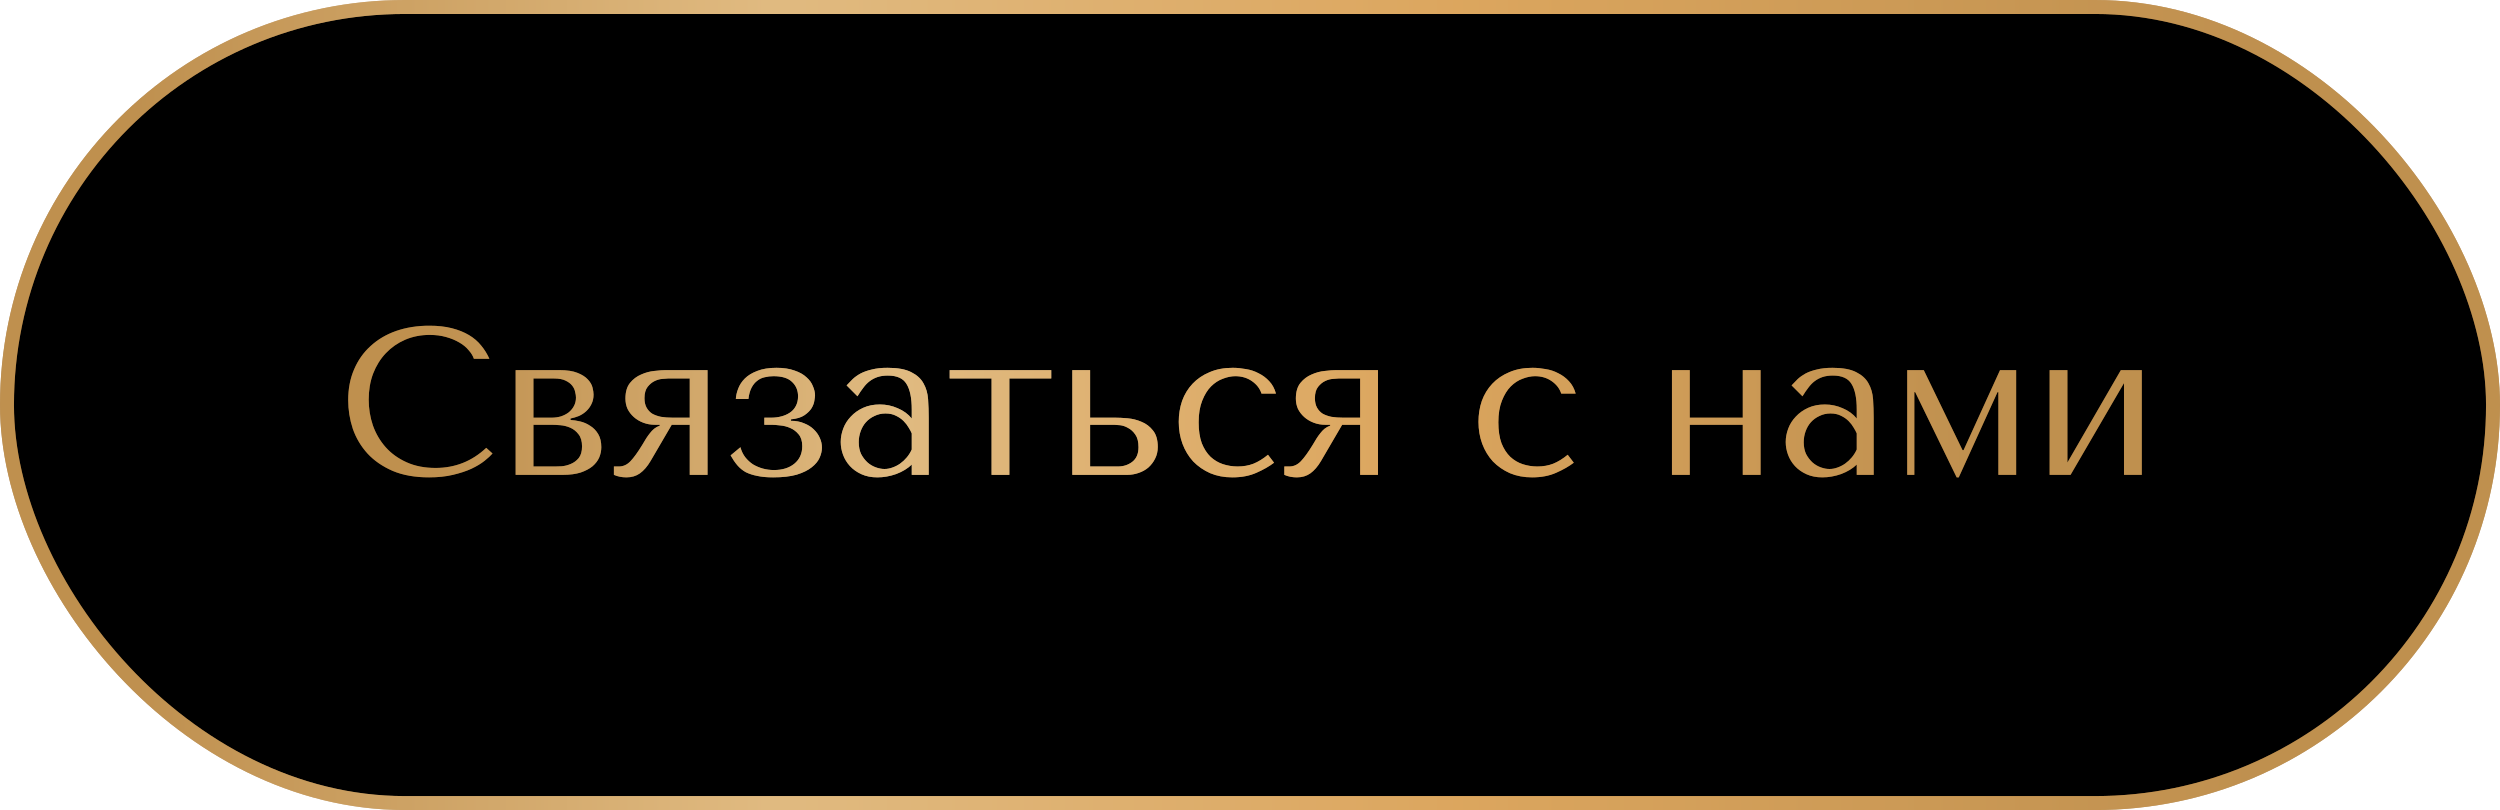 <?xml version="1.0" encoding="UTF-8"?> <svg xmlns="http://www.w3.org/2000/svg" width="179" height="58" viewBox="0 0 179 58" fill="none"><rect x="0.5" y="0.5" width="178" height="57" rx="28.5" fill="black"></rect><rect x="0.5" y="0.5" width="178" height="57" rx="28.5" stroke="url(#paint0_linear_175_607)"></rect><rect x="0.5" y="0.5" width="178" height="57" rx="28.5" stroke="#DEAD68" stroke-opacity="0.6"></rect><path d="M34.815 32.065L35.265 32.47C35.135 32.62 34.945 32.795 34.695 32.995C34.445 33.195 34.13 33.385 33.75 33.565C33.38 33.735 32.94 33.88 32.43 34C31.93 34.12 31.36 34.18 30.72 34.18C29.71 34.18 28.84 34.025 28.11 33.715C27.38 33.395 26.78 32.98 26.31 32.47C25.84 31.95 25.49 31.36 25.26 30.7C25.04 30.03 24.93 29.345 24.93 28.645C24.93 27.835 25.07 27.105 25.35 26.455C25.63 25.795 26.025 25.235 26.535 24.775C27.045 24.305 27.655 23.945 28.365 23.695C29.085 23.445 29.88 23.32 30.75 23.32C31.35 23.32 31.885 23.38 32.355 23.5C32.825 23.62 33.235 23.785 33.585 23.995C33.935 24.205 34.225 24.455 34.455 24.745C34.695 25.035 34.89 25.35 35.04 25.69H33.93C33.86 25.48 33.735 25.275 33.555 25.075C33.385 24.865 33.16 24.68 32.88 24.52C32.61 24.36 32.295 24.23 31.935 24.13C31.585 24.03 31.195 23.98 30.765 23.98C30.135 23.98 29.55 24.095 29.01 24.325C28.48 24.555 28.02 24.875 27.63 25.285C27.24 25.695 26.935 26.185 26.715 26.755C26.505 27.315 26.4 27.935 26.4 28.615C26.4 29.255 26.5 29.87 26.7 30.46C26.91 31.05 27.215 31.57 27.615 32.02C28.015 32.47 28.515 32.83 29.115 33.1C29.715 33.37 30.405 33.505 31.185 33.505C32.585 33.505 33.795 33.025 34.815 32.065ZM36.919 26.5H40.054C40.594 26.5 41.024 26.565 41.344 26.695C41.674 26.825 41.924 26.985 42.094 27.175C42.264 27.355 42.374 27.545 42.424 27.745C42.474 27.945 42.499 28.115 42.499 28.255C42.499 28.505 42.449 28.73 42.349 28.93C42.259 29.12 42.134 29.29 41.974 29.44C41.824 29.58 41.649 29.695 41.449 29.785C41.249 29.865 41.049 29.925 40.849 29.965V30.07C41.059 30.08 41.289 30.115 41.539 30.175C41.799 30.235 42.039 30.34 42.259 30.49C42.489 30.63 42.679 30.825 42.829 31.075C42.979 31.325 43.054 31.64 43.054 32.02C43.054 32.27 43.004 32.515 42.904 32.755C42.804 32.985 42.644 33.195 42.424 33.385C42.204 33.565 41.919 33.715 41.569 33.835C41.219 33.945 40.799 34 40.309 34H36.919V26.5ZM38.194 33.4H39.754C39.854 33.4 40.009 33.395 40.219 33.385C40.439 33.365 40.654 33.31 40.864 33.22C41.084 33.13 41.274 32.99 41.434 32.8C41.594 32.6 41.674 32.32 41.674 31.96C41.674 31.59 41.589 31.3 41.419 31.09C41.259 30.88 41.064 30.725 40.834 30.625C40.604 30.525 40.364 30.465 40.114 30.445C39.874 30.425 39.674 30.415 39.514 30.415H38.194V33.4ZM38.194 29.905H39.499C39.729 29.905 39.949 29.875 40.159 29.815C40.369 29.745 40.554 29.65 40.714 29.53C40.874 29.4 40.999 29.25 41.089 29.08C41.189 28.9 41.239 28.695 41.239 28.465C41.239 28.345 41.219 28.21 41.179 28.06C41.149 27.9 41.079 27.75 40.969 27.61C40.859 27.47 40.699 27.35 40.489 27.25C40.289 27.15 40.019 27.1 39.679 27.1H38.194V29.905ZM50.66 26.5V34H49.385V30.415H48.095L46.58 33.01C46.35 33.4 46.095 33.695 45.815 33.895C45.545 34.085 45.225 34.18 44.855 34.18C44.525 34.18 44.225 34.12 43.955 34V33.4H44.315C44.625 33.4 44.9 33.275 45.14 33.025C45.38 32.775 45.665 32.38 45.995 31.84C46.095 31.68 46.185 31.53 46.265 31.39C46.355 31.25 46.445 31.125 46.535 31.015C46.625 30.895 46.725 30.79 46.835 30.7C46.945 30.61 47.08 30.535 47.24 30.475V30.415H46.895C46.595 30.415 46.315 30.365 46.055 30.265C45.795 30.165 45.57 30.03 45.38 29.86C45.19 29.69 45.04 29.495 44.93 29.275C44.83 29.045 44.78 28.8 44.78 28.54C44.78 28.06 44.89 27.685 45.11 27.415C45.33 27.145 45.595 26.945 45.905 26.815C46.215 26.675 46.53 26.59 46.85 26.56C47.18 26.52 47.45 26.5 47.66 26.5H50.66ZM49.385 27.1H47.825C47.755 27.1 47.625 27.11 47.435 27.13C47.255 27.14 47.07 27.19 46.88 27.28C46.69 27.37 46.52 27.51 46.37 27.7C46.22 27.89 46.145 28.16 46.145 28.51C46.145 28.78 46.195 29.005 46.295 29.185C46.395 29.365 46.53 29.51 46.7 29.62C46.88 29.72 47.09 29.795 47.33 29.845C47.58 29.885 47.855 29.905 48.155 29.905H49.385V27.1ZM55.386 26.935C55.166 26.935 54.956 26.96 54.756 27.01C54.556 27.05 54.376 27.135 54.216 27.265C54.056 27.385 53.921 27.55 53.811 27.76C53.701 27.97 53.626 28.24 53.586 28.57H52.686C52.696 28.34 52.751 28.095 52.851 27.835C52.951 27.565 53.111 27.32 53.331 27.1C53.551 26.88 53.846 26.7 54.216 26.56C54.586 26.41 55.046 26.335 55.596 26.335C56.106 26.335 56.536 26.4 56.886 26.53C57.246 26.65 57.531 26.81 57.741 27.01C57.961 27.2 58.116 27.415 58.206 27.655C58.306 27.885 58.356 28.105 58.356 28.315C58.356 28.375 58.341 28.495 58.311 28.675C58.291 28.845 58.226 29.025 58.116 29.215C58.006 29.395 57.836 29.565 57.606 29.725C57.376 29.885 57.051 29.985 56.631 30.025V30.13C56.991 30.13 57.306 30.19 57.576 30.31C57.856 30.42 58.086 30.565 58.266 30.745C58.456 30.925 58.601 31.13 58.701 31.36C58.801 31.58 58.851 31.81 58.851 32.05C58.851 32.28 58.796 32.52 58.686 32.77C58.576 33.02 58.386 33.25 58.116 33.46C57.856 33.67 57.501 33.845 57.051 33.985C56.601 34.115 56.036 34.18 55.356 34.18C54.916 34.18 54.536 34.145 54.216 34.075C53.906 34.015 53.631 33.925 53.391 33.805C53.161 33.675 52.961 33.51 52.791 33.31C52.621 33.11 52.461 32.875 52.311 32.605L53.016 32.02C53.086 32.29 53.201 32.53 53.361 32.74C53.521 32.94 53.706 33.11 53.916 33.25C54.136 33.38 54.371 33.48 54.621 33.55C54.881 33.62 55.146 33.655 55.416 33.655C56.016 33.655 56.501 33.505 56.871 33.205C57.251 32.895 57.441 32.475 57.441 31.945C57.441 31.585 57.356 31.305 57.186 31.105C57.016 30.895 56.811 30.74 56.571 30.64C56.341 30.54 56.101 30.48 55.851 30.46C55.611 30.43 55.416 30.415 55.266 30.415H54.726V29.905H55.236C55.476 29.905 55.711 29.875 55.941 29.815C56.171 29.755 56.376 29.665 56.556 29.545C56.736 29.425 56.876 29.27 56.976 29.08C57.086 28.88 57.141 28.645 57.141 28.375C57.141 27.955 56.996 27.61 56.706 27.34C56.426 27.07 55.986 26.935 55.386 26.935ZM63.556 26.335C64.286 26.335 64.851 26.44 65.251 26.65C65.651 26.85 65.941 27.115 66.121 27.445C66.311 27.775 66.421 28.155 66.451 28.585C66.481 29.015 66.496 29.455 66.496 29.905V34H65.281V33.265C64.991 33.545 64.621 33.77 64.171 33.94C63.721 34.1 63.271 34.18 62.821 34.18C62.391 34.18 62.011 34.105 61.681 33.955C61.351 33.805 61.076 33.61 60.856 33.37C60.636 33.13 60.471 32.86 60.361 32.56C60.251 32.26 60.196 31.955 60.196 31.645C60.196 31.325 60.256 31.005 60.376 30.685C60.496 30.365 60.676 30.08 60.916 29.83C61.156 29.57 61.451 29.36 61.801 29.2C62.151 29.04 62.551 28.96 63.001 28.96C63.451 28.96 63.876 29.05 64.276 29.23C64.686 29.4 65.021 29.645 65.281 29.965V29.32C65.281 28.5 65.156 27.89 64.906 27.49C64.666 27.09 64.221 26.89 63.571 26.89C63.291 26.89 63.046 26.925 62.836 26.995C62.626 27.065 62.436 27.165 62.266 27.295C62.106 27.415 61.956 27.57 61.816 27.76C61.676 27.94 61.536 28.145 61.396 28.375L60.616 27.595C60.756 27.445 60.901 27.295 61.051 27.145C61.211 26.995 61.401 26.86 61.621 26.74C61.851 26.62 62.121 26.525 62.431 26.455C62.741 26.375 63.116 26.335 63.556 26.335ZM65.281 31.03C65.231 30.91 65.156 30.77 65.056 30.61C64.966 30.45 64.846 30.295 64.696 30.145C64.546 29.995 64.366 29.87 64.156 29.77C63.946 29.66 63.696 29.605 63.406 29.605C63.116 29.605 62.851 29.665 62.611 29.785C62.371 29.895 62.166 30.045 61.996 30.235C61.836 30.415 61.711 30.63 61.621 30.88C61.531 31.13 61.486 31.39 61.486 31.66C61.486 31.98 61.541 32.26 61.651 32.5C61.771 32.73 61.921 32.93 62.101 33.1C62.281 33.26 62.481 33.38 62.701 33.46C62.921 33.54 63.131 33.58 63.331 33.58C63.521 33.58 63.711 33.545 63.901 33.475C64.101 33.405 64.286 33.31 64.456 33.19C64.636 33.06 64.796 32.91 64.936 32.74C65.076 32.57 65.191 32.385 65.281 32.185V31.03ZM70.996 34V27.1H67.996V26.5H75.271V27.1H72.271V34H70.996ZM76.777 26.5H78.052V29.905H79.852C80.092 29.905 80.387 29.92 80.737 29.95C81.087 29.98 81.422 30.065 81.742 30.205C82.062 30.335 82.332 30.54 82.552 30.82C82.782 31.1 82.897 31.495 82.897 32.005C82.897 32.315 82.832 32.595 82.702 32.845C82.582 33.085 82.422 33.295 82.222 33.475C82.022 33.645 81.787 33.775 81.517 33.865C81.257 33.955 80.992 34 80.722 34H76.777V26.5ZM78.052 33.4H80.047C80.437 33.4 80.777 33.29 81.067 33.07C81.367 32.84 81.517 32.49 81.517 32.02C81.517 31.63 81.442 31.33 81.292 31.12C81.142 30.9 80.967 30.74 80.767 30.64C80.577 30.53 80.387 30.465 80.197 30.445C80.007 30.425 79.867 30.415 79.777 30.415H78.052V33.4ZM88.613 33.4C89.023 33.4 89.398 33.335 89.738 33.205C90.088 33.065 90.438 32.85 90.788 32.56L91.223 33.13C90.883 33.39 90.463 33.63 89.963 33.85C89.473 34.07 88.898 34.18 88.238 34.18C87.648 34.18 87.118 34.08 86.648 33.88C86.178 33.67 85.773 33.39 85.433 33.04C85.103 32.68 84.848 32.26 84.668 31.78C84.488 31.29 84.398 30.765 84.398 30.205C84.398 29.675 84.478 29.175 84.638 28.705C84.808 28.235 85.058 27.825 85.388 27.475C85.718 27.125 86.123 26.85 86.603 26.65C87.083 26.44 87.638 26.335 88.268 26.335C88.568 26.335 88.878 26.365 89.198 26.425C89.528 26.475 89.833 26.575 90.113 26.725C90.403 26.865 90.658 27.055 90.878 27.295C91.098 27.525 91.258 27.82 91.358 28.18H90.323C90.213 27.83 89.988 27.535 89.648 27.295C89.308 27.055 88.908 26.935 88.448 26.935C88.168 26.935 87.873 26.995 87.563 27.115C87.253 27.225 86.968 27.41 86.708 27.67C86.458 27.92 86.248 28.26 86.078 28.69C85.908 29.11 85.823 29.625 85.823 30.235C85.823 30.825 85.898 31.325 86.048 31.735C86.208 32.135 86.418 32.46 86.678 32.71C86.938 32.95 87.233 33.125 87.563 33.235C87.903 33.345 88.253 33.4 88.613 33.4ZM98.663 26.5V34H97.388V30.415H96.098L94.583 33.01C94.353 33.4 94.098 33.695 93.818 33.895C93.548 34.085 93.228 34.18 92.858 34.18C92.528 34.18 92.228 34.12 91.958 34V33.4H92.318C92.628 33.4 92.903 33.275 93.143 33.025C93.383 32.775 93.668 32.38 93.998 31.84C94.098 31.68 94.188 31.53 94.268 31.39C94.358 31.25 94.448 31.125 94.538 31.015C94.628 30.895 94.728 30.79 94.838 30.7C94.948 30.61 95.083 30.535 95.243 30.475V30.415H94.898C94.598 30.415 94.318 30.365 94.058 30.265C93.798 30.165 93.573 30.03 93.383 29.86C93.193 29.69 93.043 29.495 92.933 29.275C92.833 29.045 92.783 28.8 92.783 28.54C92.783 28.06 92.893 27.685 93.113 27.415C93.333 27.145 93.598 26.945 93.908 26.815C94.218 26.675 94.533 26.59 94.853 26.56C95.183 26.52 95.453 26.5 95.663 26.5H98.663ZM97.388 27.1H95.828C95.758 27.1 95.628 27.11 95.438 27.13C95.258 27.14 95.073 27.19 94.883 27.28C94.693 27.37 94.523 27.51 94.373 27.7C94.223 27.89 94.148 28.16 94.148 28.51C94.148 28.78 94.198 29.005 94.298 29.185C94.398 29.365 94.533 29.51 94.703 29.62C94.883 29.72 95.093 29.795 95.333 29.845C95.583 29.885 95.858 29.905 96.158 29.905H97.388V27.1ZM110.073 33.4C110.483 33.4 110.858 33.335 111.198 33.205C111.548 33.065 111.898 32.85 112.248 32.56L112.683 33.13C112.343 33.39 111.923 33.63 111.423 33.85C110.933 34.07 110.358 34.18 109.698 34.18C109.108 34.18 108.578 34.08 108.108 33.88C107.638 33.67 107.233 33.39 106.893 33.04C106.563 32.68 106.308 32.26 106.128 31.78C105.948 31.29 105.858 30.765 105.858 30.205C105.858 29.675 105.938 29.175 106.098 28.705C106.268 28.235 106.518 27.825 106.848 27.475C107.178 27.125 107.583 26.85 108.063 26.65C108.543 26.44 109.098 26.335 109.728 26.335C110.028 26.335 110.338 26.365 110.658 26.425C110.988 26.475 111.293 26.575 111.573 26.725C111.863 26.865 112.118 27.055 112.338 27.295C112.558 27.525 112.718 27.82 112.818 28.18H111.783C111.673 27.83 111.448 27.535 111.108 27.295C110.768 27.055 110.368 26.935 109.908 26.935C109.628 26.935 109.333 26.995 109.023 27.115C108.713 27.225 108.428 27.41 108.168 27.67C107.918 27.92 107.708 28.26 107.538 28.69C107.368 29.11 107.283 29.625 107.283 30.235C107.283 30.825 107.358 31.325 107.508 31.735C107.668 32.135 107.878 32.46 108.138 32.71C108.398 32.95 108.693 33.125 109.023 33.235C109.363 33.345 109.713 33.4 110.073 33.4ZM120.987 30.415V34H119.712V26.5H120.987V29.905H124.782V26.5H126.057V34H124.782V30.415H120.987ZM131.217 26.335C131.947 26.335 132.512 26.44 132.912 26.65C133.312 26.85 133.602 27.115 133.782 27.445C133.972 27.775 134.082 28.155 134.112 28.585C134.142 29.015 134.157 29.455 134.157 29.905V34H132.942V33.265C132.652 33.545 132.282 33.77 131.832 33.94C131.382 34.1 130.932 34.18 130.482 34.18C130.052 34.18 129.672 34.105 129.342 33.955C129.012 33.805 128.737 33.61 128.517 33.37C128.297 33.13 128.132 32.86 128.022 32.56C127.912 32.26 127.857 31.955 127.857 31.645C127.857 31.325 127.917 31.005 128.037 30.685C128.157 30.365 128.337 30.08 128.577 29.83C128.817 29.57 129.112 29.36 129.462 29.2C129.812 29.04 130.212 28.96 130.662 28.96C131.112 28.96 131.537 29.05 131.937 29.23C132.347 29.4 132.682 29.645 132.942 29.965V29.32C132.942 28.5 132.817 27.89 132.567 27.49C132.327 27.09 131.882 26.89 131.232 26.89C130.952 26.89 130.707 26.925 130.497 26.995C130.287 27.065 130.097 27.165 129.927 27.295C129.767 27.415 129.617 27.57 129.477 27.76C129.337 27.94 129.197 28.145 129.057 28.375L128.277 27.595C128.417 27.445 128.562 27.295 128.712 27.145C128.872 26.995 129.062 26.86 129.282 26.74C129.512 26.62 129.782 26.525 130.092 26.455C130.402 26.375 130.777 26.335 131.217 26.335ZM132.942 31.03C132.892 30.91 132.817 30.77 132.717 30.61C132.627 30.45 132.507 30.295 132.357 30.145C132.207 29.995 132.027 29.87 131.817 29.77C131.607 29.66 131.357 29.605 131.067 29.605C130.777 29.605 130.512 29.665 130.272 29.785C130.032 29.895 129.827 30.045 129.657 30.235C129.497 30.415 129.372 30.63 129.282 30.88C129.192 31.13 129.147 31.39 129.147 31.66C129.147 31.98 129.202 32.26 129.312 32.5C129.432 32.73 129.582 32.93 129.762 33.1C129.942 33.26 130.142 33.38 130.362 33.46C130.582 33.54 130.792 33.58 130.992 33.58C131.182 33.58 131.372 33.545 131.562 33.475C131.762 33.405 131.947 33.31 132.117 33.19C132.297 33.06 132.457 32.91 132.597 32.74C132.737 32.57 132.852 32.385 132.942 32.185V31.03ZM137.742 26.5L140.517 32.23H140.592L143.202 26.5H144.357V34H143.082V28.075H143.022L140.247 34.18H140.097L137.127 28.075H137.067V34H136.557V26.5H137.742ZM148.028 33.115L151.853 26.5H153.353V34H152.078V27.43L148.253 34H146.753V26.5H148.028V33.115Z" fill="url(#paint1_linear_175_607)"></path><path d="M34.815 32.065L35.265 32.47C35.135 32.62 34.945 32.795 34.695 32.995C34.445 33.195 34.13 33.385 33.75 33.565C33.38 33.735 32.94 33.88 32.43 34C31.93 34.12 31.36 34.18 30.72 34.18C29.71 34.18 28.84 34.025 28.11 33.715C27.38 33.395 26.78 32.98 26.31 32.47C25.84 31.95 25.49 31.36 25.26 30.7C25.04 30.03 24.93 29.345 24.93 28.645C24.93 27.835 25.07 27.105 25.35 26.455C25.63 25.795 26.025 25.235 26.535 24.775C27.045 24.305 27.655 23.945 28.365 23.695C29.085 23.445 29.88 23.32 30.75 23.32C31.35 23.32 31.885 23.38 32.355 23.5C32.825 23.62 33.235 23.785 33.585 23.995C33.935 24.205 34.225 24.455 34.455 24.745C34.695 25.035 34.89 25.35 35.04 25.69H33.93C33.86 25.48 33.735 25.275 33.555 25.075C33.385 24.865 33.16 24.68 32.88 24.52C32.61 24.36 32.295 24.23 31.935 24.13C31.585 24.03 31.195 23.98 30.765 23.98C30.135 23.98 29.55 24.095 29.01 24.325C28.48 24.555 28.02 24.875 27.63 25.285C27.24 25.695 26.935 26.185 26.715 26.755C26.505 27.315 26.4 27.935 26.4 28.615C26.4 29.255 26.5 29.87 26.7 30.46C26.91 31.05 27.215 31.57 27.615 32.02C28.015 32.47 28.515 32.83 29.115 33.1C29.715 33.37 30.405 33.505 31.185 33.505C32.585 33.505 33.795 33.025 34.815 32.065ZM36.919 26.5H40.054C40.594 26.5 41.024 26.565 41.344 26.695C41.674 26.825 41.924 26.985 42.094 27.175C42.264 27.355 42.374 27.545 42.424 27.745C42.474 27.945 42.499 28.115 42.499 28.255C42.499 28.505 42.449 28.73 42.349 28.93C42.259 29.12 42.134 29.29 41.974 29.44C41.824 29.58 41.649 29.695 41.449 29.785C41.249 29.865 41.049 29.925 40.849 29.965V30.07C41.059 30.08 41.289 30.115 41.539 30.175C41.799 30.235 42.039 30.34 42.259 30.49C42.489 30.63 42.679 30.825 42.829 31.075C42.979 31.325 43.054 31.64 43.054 32.02C43.054 32.27 43.004 32.515 42.904 32.755C42.804 32.985 42.644 33.195 42.424 33.385C42.204 33.565 41.919 33.715 41.569 33.835C41.219 33.945 40.799 34 40.309 34H36.919V26.5ZM38.194 33.4H39.754C39.854 33.4 40.009 33.395 40.219 33.385C40.439 33.365 40.654 33.31 40.864 33.22C41.084 33.13 41.274 32.99 41.434 32.8C41.594 32.6 41.674 32.32 41.674 31.96C41.674 31.59 41.589 31.3 41.419 31.09C41.259 30.88 41.064 30.725 40.834 30.625C40.604 30.525 40.364 30.465 40.114 30.445C39.874 30.425 39.674 30.415 39.514 30.415H38.194V33.4ZM38.194 29.905H39.499C39.729 29.905 39.949 29.875 40.159 29.815C40.369 29.745 40.554 29.65 40.714 29.53C40.874 29.4 40.999 29.25 41.089 29.08C41.189 28.9 41.239 28.695 41.239 28.465C41.239 28.345 41.219 28.21 41.179 28.06C41.149 27.9 41.079 27.75 40.969 27.61C40.859 27.47 40.699 27.35 40.489 27.25C40.289 27.15 40.019 27.1 39.679 27.1H38.194V29.905ZM50.66 26.5V34H49.385V30.415H48.095L46.58 33.01C46.35 33.4 46.095 33.695 45.815 33.895C45.545 34.085 45.225 34.18 44.855 34.18C44.525 34.18 44.225 34.12 43.955 34V33.4H44.315C44.625 33.4 44.9 33.275 45.14 33.025C45.38 32.775 45.665 32.38 45.995 31.84C46.095 31.68 46.185 31.53 46.265 31.39C46.355 31.25 46.445 31.125 46.535 31.015C46.625 30.895 46.725 30.79 46.835 30.7C46.945 30.61 47.08 30.535 47.24 30.475V30.415H46.895C46.595 30.415 46.315 30.365 46.055 30.265C45.795 30.165 45.57 30.03 45.38 29.86C45.19 29.69 45.04 29.495 44.93 29.275C44.83 29.045 44.78 28.8 44.78 28.54C44.78 28.06 44.89 27.685 45.11 27.415C45.33 27.145 45.595 26.945 45.905 26.815C46.215 26.675 46.53 26.59 46.85 26.56C47.18 26.52 47.45 26.5 47.66 26.5H50.66ZM49.385 27.1H47.825C47.755 27.1 47.625 27.11 47.435 27.13C47.255 27.14 47.07 27.19 46.88 27.28C46.69 27.37 46.52 27.51 46.37 27.7C46.22 27.89 46.145 28.16 46.145 28.51C46.145 28.78 46.195 29.005 46.295 29.185C46.395 29.365 46.53 29.51 46.7 29.62C46.88 29.72 47.09 29.795 47.33 29.845C47.58 29.885 47.855 29.905 48.155 29.905H49.385V27.1ZM55.386 26.935C55.166 26.935 54.956 26.96 54.756 27.01C54.556 27.05 54.376 27.135 54.216 27.265C54.056 27.385 53.921 27.55 53.811 27.76C53.701 27.97 53.626 28.24 53.586 28.57H52.686C52.696 28.34 52.751 28.095 52.851 27.835C52.951 27.565 53.111 27.32 53.331 27.1C53.551 26.88 53.846 26.7 54.216 26.56C54.586 26.41 55.046 26.335 55.596 26.335C56.106 26.335 56.536 26.4 56.886 26.53C57.246 26.65 57.531 26.81 57.741 27.01C57.961 27.2 58.116 27.415 58.206 27.655C58.306 27.885 58.356 28.105 58.356 28.315C58.356 28.375 58.341 28.495 58.311 28.675C58.291 28.845 58.226 29.025 58.116 29.215C58.006 29.395 57.836 29.565 57.606 29.725C57.376 29.885 57.051 29.985 56.631 30.025V30.13C56.991 30.13 57.306 30.19 57.576 30.31C57.856 30.42 58.086 30.565 58.266 30.745C58.456 30.925 58.601 31.13 58.701 31.36C58.801 31.58 58.851 31.81 58.851 32.05C58.851 32.28 58.796 32.52 58.686 32.77C58.576 33.02 58.386 33.25 58.116 33.46C57.856 33.67 57.501 33.845 57.051 33.985C56.601 34.115 56.036 34.18 55.356 34.18C54.916 34.18 54.536 34.145 54.216 34.075C53.906 34.015 53.631 33.925 53.391 33.805C53.161 33.675 52.961 33.51 52.791 33.31C52.621 33.11 52.461 32.875 52.311 32.605L53.016 32.02C53.086 32.29 53.201 32.53 53.361 32.74C53.521 32.94 53.706 33.11 53.916 33.25C54.136 33.38 54.371 33.48 54.621 33.55C54.881 33.62 55.146 33.655 55.416 33.655C56.016 33.655 56.501 33.505 56.871 33.205C57.251 32.895 57.441 32.475 57.441 31.945C57.441 31.585 57.356 31.305 57.186 31.105C57.016 30.895 56.811 30.74 56.571 30.64C56.341 30.54 56.101 30.48 55.851 30.46C55.611 30.43 55.416 30.415 55.266 30.415H54.726V29.905H55.236C55.476 29.905 55.711 29.875 55.941 29.815C56.171 29.755 56.376 29.665 56.556 29.545C56.736 29.425 56.876 29.27 56.976 29.08C57.086 28.88 57.141 28.645 57.141 28.375C57.141 27.955 56.996 27.61 56.706 27.34C56.426 27.07 55.986 26.935 55.386 26.935ZM63.556 26.335C64.286 26.335 64.851 26.44 65.251 26.65C65.651 26.85 65.941 27.115 66.121 27.445C66.311 27.775 66.421 28.155 66.451 28.585C66.481 29.015 66.496 29.455 66.496 29.905V34H65.281V33.265C64.991 33.545 64.621 33.77 64.171 33.94C63.721 34.1 63.271 34.18 62.821 34.18C62.391 34.18 62.011 34.105 61.681 33.955C61.351 33.805 61.076 33.61 60.856 33.37C60.636 33.13 60.471 32.86 60.361 32.56C60.251 32.26 60.196 31.955 60.196 31.645C60.196 31.325 60.256 31.005 60.376 30.685C60.496 30.365 60.676 30.08 60.916 29.83C61.156 29.57 61.451 29.36 61.801 29.2C62.151 29.04 62.551 28.96 63.001 28.96C63.451 28.96 63.876 29.05 64.276 29.23C64.686 29.4 65.021 29.645 65.281 29.965V29.32C65.281 28.5 65.156 27.89 64.906 27.49C64.666 27.09 64.221 26.89 63.571 26.89C63.291 26.89 63.046 26.925 62.836 26.995C62.626 27.065 62.436 27.165 62.266 27.295C62.106 27.415 61.956 27.57 61.816 27.76C61.676 27.94 61.536 28.145 61.396 28.375L60.616 27.595C60.756 27.445 60.901 27.295 61.051 27.145C61.211 26.995 61.401 26.86 61.621 26.74C61.851 26.62 62.121 26.525 62.431 26.455C62.741 26.375 63.116 26.335 63.556 26.335ZM65.281 31.03C65.231 30.91 65.156 30.77 65.056 30.61C64.966 30.45 64.846 30.295 64.696 30.145C64.546 29.995 64.366 29.87 64.156 29.77C63.946 29.66 63.696 29.605 63.406 29.605C63.116 29.605 62.851 29.665 62.611 29.785C62.371 29.895 62.166 30.045 61.996 30.235C61.836 30.415 61.711 30.63 61.621 30.88C61.531 31.13 61.486 31.39 61.486 31.66C61.486 31.98 61.541 32.26 61.651 32.5C61.771 32.73 61.921 32.93 62.101 33.1C62.281 33.26 62.481 33.38 62.701 33.46C62.921 33.54 63.131 33.58 63.331 33.58C63.521 33.58 63.711 33.545 63.901 33.475C64.101 33.405 64.286 33.31 64.456 33.19C64.636 33.06 64.796 32.91 64.936 32.74C65.076 32.57 65.191 32.385 65.281 32.185V31.03ZM70.996 34V27.1H67.996V26.5H75.271V27.1H72.271V34H70.996ZM76.777 26.5H78.052V29.905H79.852C80.092 29.905 80.387 29.92 80.737 29.95C81.087 29.98 81.422 30.065 81.742 30.205C82.062 30.335 82.332 30.54 82.552 30.82C82.782 31.1 82.897 31.495 82.897 32.005C82.897 32.315 82.832 32.595 82.702 32.845C82.582 33.085 82.422 33.295 82.222 33.475C82.022 33.645 81.787 33.775 81.517 33.865C81.257 33.955 80.992 34 80.722 34H76.777V26.5ZM78.052 33.4H80.047C80.437 33.4 80.777 33.29 81.067 33.07C81.367 32.84 81.517 32.49 81.517 32.02C81.517 31.63 81.442 31.33 81.292 31.12C81.142 30.9 80.967 30.74 80.767 30.64C80.577 30.53 80.387 30.465 80.197 30.445C80.007 30.425 79.867 30.415 79.777 30.415H78.052V33.4ZM88.613 33.4C89.023 33.4 89.398 33.335 89.738 33.205C90.088 33.065 90.438 32.85 90.788 32.56L91.223 33.13C90.883 33.39 90.463 33.63 89.963 33.85C89.473 34.07 88.898 34.18 88.238 34.18C87.648 34.18 87.118 34.08 86.648 33.88C86.178 33.67 85.773 33.39 85.433 33.04C85.103 32.68 84.848 32.26 84.668 31.78C84.488 31.29 84.398 30.765 84.398 30.205C84.398 29.675 84.478 29.175 84.638 28.705C84.808 28.235 85.058 27.825 85.388 27.475C85.718 27.125 86.123 26.85 86.603 26.65C87.083 26.44 87.638 26.335 88.268 26.335C88.568 26.335 88.878 26.365 89.198 26.425C89.528 26.475 89.833 26.575 90.113 26.725C90.403 26.865 90.658 27.055 90.878 27.295C91.098 27.525 91.258 27.82 91.358 28.18H90.323C90.213 27.83 89.988 27.535 89.648 27.295C89.308 27.055 88.908 26.935 88.448 26.935C88.168 26.935 87.873 26.995 87.563 27.115C87.253 27.225 86.968 27.41 86.708 27.67C86.458 27.92 86.248 28.26 86.078 28.69C85.908 29.11 85.823 29.625 85.823 30.235C85.823 30.825 85.898 31.325 86.048 31.735C86.208 32.135 86.418 32.46 86.678 32.71C86.938 32.95 87.233 33.125 87.563 33.235C87.903 33.345 88.253 33.4 88.613 33.4ZM98.663 26.5V34H97.388V30.415H96.098L94.583 33.01C94.353 33.4 94.098 33.695 93.818 33.895C93.548 34.085 93.228 34.18 92.858 34.18C92.528 34.18 92.228 34.12 91.958 34V33.4H92.318C92.628 33.4 92.903 33.275 93.143 33.025C93.383 32.775 93.668 32.38 93.998 31.84C94.098 31.68 94.188 31.53 94.268 31.39C94.358 31.25 94.448 31.125 94.538 31.015C94.628 30.895 94.728 30.79 94.838 30.7C94.948 30.61 95.083 30.535 95.243 30.475V30.415H94.898C94.598 30.415 94.318 30.365 94.058 30.265C93.798 30.165 93.573 30.03 93.383 29.86C93.193 29.69 93.043 29.495 92.933 29.275C92.833 29.045 92.783 28.8 92.783 28.54C92.783 28.06 92.893 27.685 93.113 27.415C93.333 27.145 93.598 26.945 93.908 26.815C94.218 26.675 94.533 26.59 94.853 26.56C95.183 26.52 95.453 26.5 95.663 26.5H98.663ZM97.388 27.1H95.828C95.758 27.1 95.628 27.11 95.438 27.13C95.258 27.14 95.073 27.19 94.883 27.28C94.693 27.37 94.523 27.51 94.373 27.7C94.223 27.89 94.148 28.16 94.148 28.51C94.148 28.78 94.198 29.005 94.298 29.185C94.398 29.365 94.533 29.51 94.703 29.62C94.883 29.72 95.093 29.795 95.333 29.845C95.583 29.885 95.858 29.905 96.158 29.905H97.388V27.1ZM110.073 33.4C110.483 33.4 110.858 33.335 111.198 33.205C111.548 33.065 111.898 32.85 112.248 32.56L112.683 33.13C112.343 33.39 111.923 33.63 111.423 33.85C110.933 34.07 110.358 34.18 109.698 34.18C109.108 34.18 108.578 34.08 108.108 33.88C107.638 33.67 107.233 33.39 106.893 33.04C106.563 32.68 106.308 32.26 106.128 31.78C105.948 31.29 105.858 30.765 105.858 30.205C105.858 29.675 105.938 29.175 106.098 28.705C106.268 28.235 106.518 27.825 106.848 27.475C107.178 27.125 107.583 26.85 108.063 26.65C108.543 26.44 109.098 26.335 109.728 26.335C110.028 26.335 110.338 26.365 110.658 26.425C110.988 26.475 111.293 26.575 111.573 26.725C111.863 26.865 112.118 27.055 112.338 27.295C112.558 27.525 112.718 27.82 112.818 28.18H111.783C111.673 27.83 111.448 27.535 111.108 27.295C110.768 27.055 110.368 26.935 109.908 26.935C109.628 26.935 109.333 26.995 109.023 27.115C108.713 27.225 108.428 27.41 108.168 27.67C107.918 27.92 107.708 28.26 107.538 28.69C107.368 29.11 107.283 29.625 107.283 30.235C107.283 30.825 107.358 31.325 107.508 31.735C107.668 32.135 107.878 32.46 108.138 32.71C108.398 32.95 108.693 33.125 109.023 33.235C109.363 33.345 109.713 33.4 110.073 33.4ZM120.987 30.415V34H119.712V26.5H120.987V29.905H124.782V26.5H126.057V34H124.782V30.415H120.987ZM131.217 26.335C131.947 26.335 132.512 26.44 132.912 26.65C133.312 26.85 133.602 27.115 133.782 27.445C133.972 27.775 134.082 28.155 134.112 28.585C134.142 29.015 134.157 29.455 134.157 29.905V34H132.942V33.265C132.652 33.545 132.282 33.77 131.832 33.94C131.382 34.1 130.932 34.18 130.482 34.18C130.052 34.18 129.672 34.105 129.342 33.955C129.012 33.805 128.737 33.61 128.517 33.37C128.297 33.13 128.132 32.86 128.022 32.56C127.912 32.26 127.857 31.955 127.857 31.645C127.857 31.325 127.917 31.005 128.037 30.685C128.157 30.365 128.337 30.08 128.577 29.83C128.817 29.57 129.112 29.36 129.462 29.2C129.812 29.04 130.212 28.96 130.662 28.96C131.112 28.96 131.537 29.05 131.937 29.23C132.347 29.4 132.682 29.645 132.942 29.965V29.32C132.942 28.5 132.817 27.89 132.567 27.49C132.327 27.09 131.882 26.89 131.232 26.89C130.952 26.89 130.707 26.925 130.497 26.995C130.287 27.065 130.097 27.165 129.927 27.295C129.767 27.415 129.617 27.57 129.477 27.76C129.337 27.94 129.197 28.145 129.057 28.375L128.277 27.595C128.417 27.445 128.562 27.295 128.712 27.145C128.872 26.995 129.062 26.86 129.282 26.74C129.512 26.62 129.782 26.525 130.092 26.455C130.402 26.375 130.777 26.335 131.217 26.335ZM132.942 31.03C132.892 30.91 132.817 30.77 132.717 30.61C132.627 30.45 132.507 30.295 132.357 30.145C132.207 29.995 132.027 29.87 131.817 29.77C131.607 29.66 131.357 29.605 131.067 29.605C130.777 29.605 130.512 29.665 130.272 29.785C130.032 29.895 129.827 30.045 129.657 30.235C129.497 30.415 129.372 30.63 129.282 30.88C129.192 31.13 129.147 31.39 129.147 31.66C129.147 31.98 129.202 32.26 129.312 32.5C129.432 32.73 129.582 32.93 129.762 33.1C129.942 33.26 130.142 33.38 130.362 33.46C130.582 33.54 130.792 33.58 130.992 33.58C131.182 33.58 131.372 33.545 131.562 33.475C131.762 33.405 131.947 33.31 132.117 33.19C132.297 33.06 132.457 32.91 132.597 32.74C132.737 32.57 132.852 32.385 132.942 32.185V31.03ZM137.742 26.5L140.517 32.23H140.592L143.202 26.5H144.357V34H143.082V28.075H143.022L140.247 34.18H140.097L137.127 28.075H137.067V34H136.557V26.5H137.742ZM148.028 33.115L151.853 26.5H153.353V34H152.078V27.43L148.253 34H146.753V26.5H148.028V33.115Z" fill="#DEAD68" fill-opacity="0.6"></path><defs><linearGradient id="paint0_linear_175_607" x1="9.099" y1="29.282" x2="162.457" y2="29.282" gradientUnits="userSpaceOnUse"><stop stop-color="#906329"></stop><stop offset="0.3" stop-color="#E4CDA6"></stop><stop offset="0.621" stop-color="#D99B51"></stop><stop offset="1" stop-color="#906329"></stop></linearGradient><linearGradient id="paint1_linear_175_607" x1="30.659" y1="29.087" x2="142.893" y2="29.087" gradientUnits="userSpaceOnUse"><stop stop-color="#906329"></stop><stop offset="0.3" stop-color="#E4CDA6"></stop><stop offset="0.621" stop-color="#D99B51"></stop><stop offset="1" stop-color="#906329"></stop></linearGradient></defs></svg> 